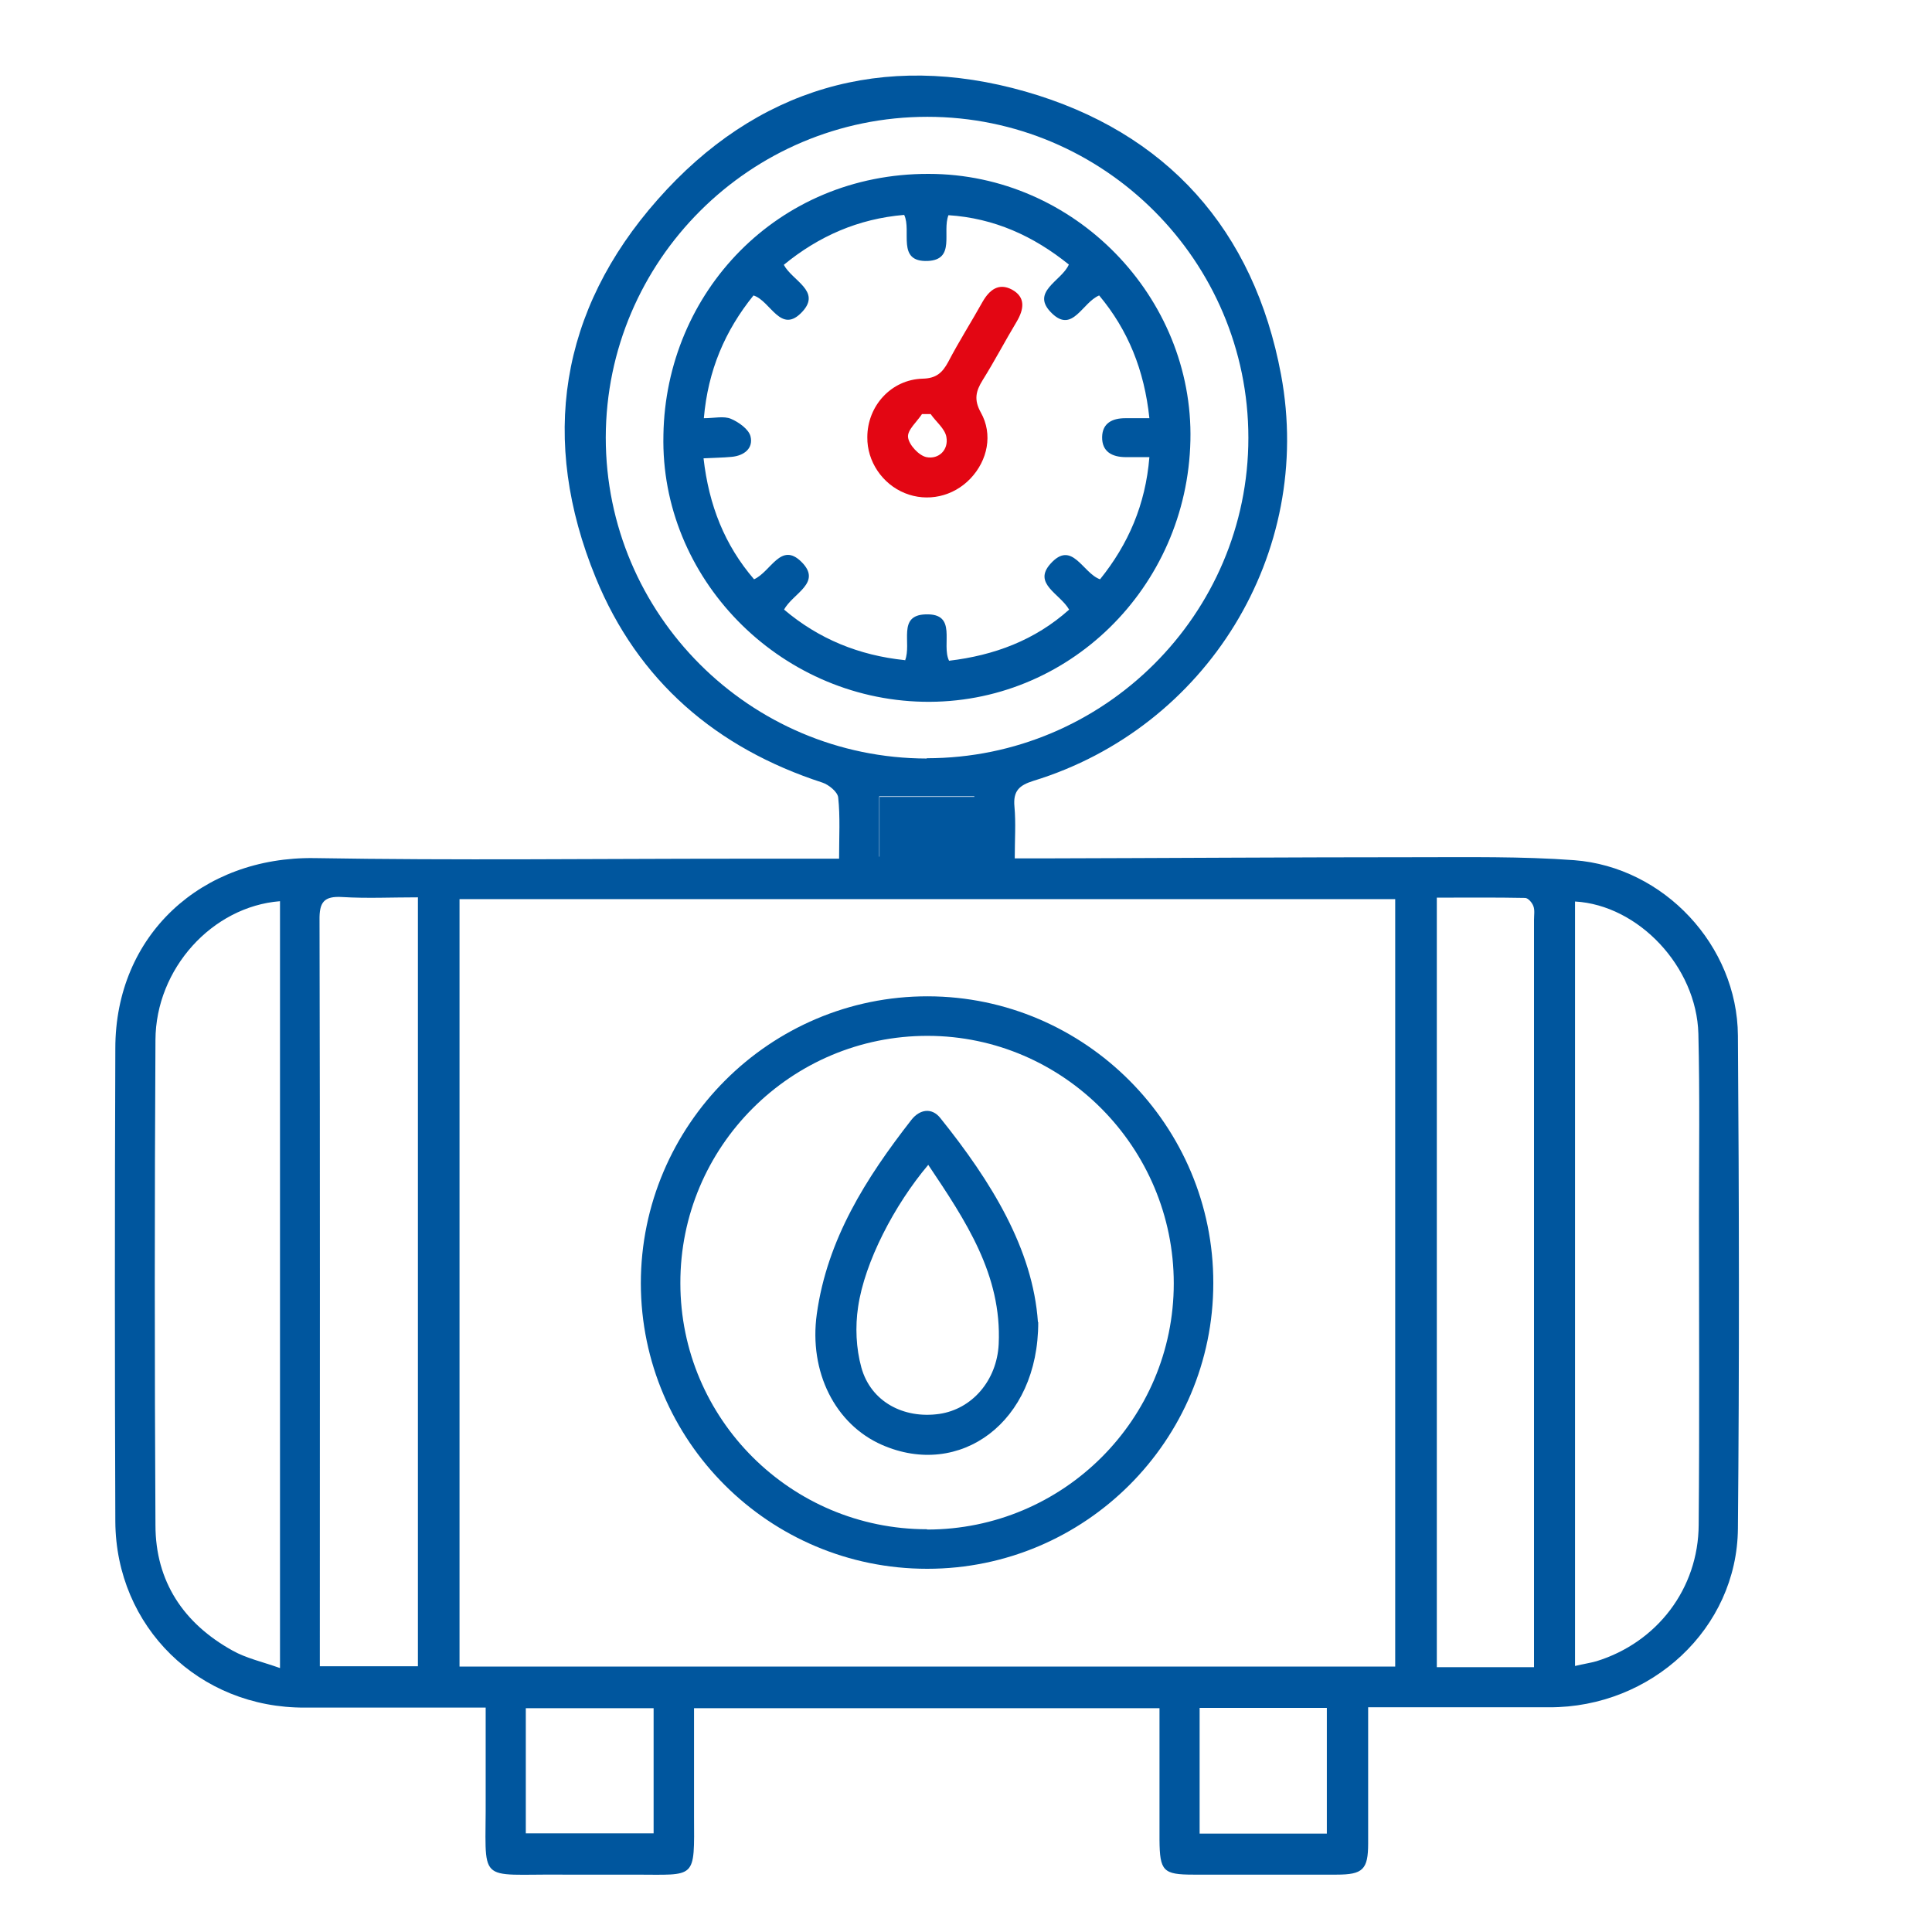 <?xml version="1.0" encoding="UTF-8"?>
<svg xmlns="http://www.w3.org/2000/svg" id="Ebene_1" viewBox="0 0 65 65">
  <path d="m46.03,57.45c0,1.58,0,3.08,0,4.57,0,.88-.18,1.05-1.06,1.05-1.61,0-3.21,0-4.82,0-1.02,0-1.13-.12-1.14-1.17,0-1.23,0-2.45,0-3.68,0-.24,0-.48,0-.75h-15.66c0,1.21,0,2.41,0,3.61.01,2.18.09,1.99-1.99,1.99-.8,0-1.61,0-2.41,0-2.98-.03-2.59.39-2.61-2.64,0-.96,0-1.92,0-2.98-.24,0-.45,0-.66,0-1.81,0-3.61,0-5.42,0-3.56.02-6.36-2.71-6.38-6.26-.02-5.31-.02-10.61,0-15.92,0-3.81,2.9-6.46,6.71-6.4,4.75.08,9.49.02,14.24.02,1.11,0,2.22,0,3.4,0,0-.74.04-1.41-.03-2.06-.02-.19-.32-.43-.53-.5-3.57-1.16-6.21-3.42-7.63-6.9-1.89-4.62-1.22-8.98,2.09-12.72,3.3-3.74,7.58-5,12.37-3.63,4.75,1.36,7.69,4.65,8.6,9.53,1.12,6.01-2.5,11.87-8.33,13.66-.48.15-.69.34-.64.87.05.55.01,1.11.01,1.74.32,0,.58,0,.84,0,4.21-.01,8.43-.04,12.64-.04,1.78,0,3.57-.03,5.34.1,3.02.23,5.49,2.87,5.51,5.9.04,5.53.05,11.06,0,16.59-.03,3.36-2.91,6.02-6.35,6.01-2,0-4,0-6.09,0ZM15.46,30.25v25.82h31.48v-25.82H15.46Zm15.72-4.74c5.96,0,10.82-4.84,10.82-10.78,0-5.95-4.85-10.8-10.8-10.8-5.96,0-10.81,4.84-10.82,10.79,0,5.95,4.84,10.79,10.8,10.8Zm-21.76,4.81c-2.28.18-4.18,2.27-4.19,4.67-.03,5.44-.03,10.88,0,16.32,0,1.9.95,3.31,2.59,4.22.46.26,1.01.38,1.6.59v-25.8Zm43.57,0v25.73c.29-.07.51-.1.72-.16,2.04-.63,3.43-2.44,3.44-4.59.03-3.45.01-6.91.01-10.37,0-2.05.03-4.1-.02-6.15-.06-2.26-2.02-4.33-4.15-4.45Zm-38.93-.13c-.9,0-1.72.04-2.54-.01-.63-.04-.78.18-.77.78.02,8.13.01,16.27.01,24.4,0,.23,0,.47,0,.7h3.3v-25.87Zm37.55,25.89v-.73c0-8.13,0-16.27,0-24.4,0-.16.03-.33-.02-.46-.04-.12-.18-.28-.28-.28-.99-.02-1.99-.01-2.97-.01v25.89h3.27Zm-33.92,5.6h4.3v-4.21h-4.3v4.21Zm22.67-4.22v4.23h4.28v-4.23h-4.28Zm-7.58-30.67h-3.2v2.03h3.2v-2.03Z" style="fill:#00569e; stroke-width:0px;"></path>
  <path d="m32.79,26.81v2.03h-3.2v-2.03h3.2Z" style="fill:#00569e; stroke-width:0px;"></path>
  <path d="m31.19,52.78c-5.31,0-9.62-4.3-9.63-9.6,0-5.32,4.34-9.67,9.66-9.66,5.29.01,9.61,4.35,9.6,9.65,0,5.3-4.32,9.61-9.62,9.61Zm0-1.32c4.58,0,8.3-3.71,8.3-8.28,0-4.57-3.71-8.32-8.27-8.33-4.6-.01-8.34,3.73-8.33,8.32,0,4.57,3.72,8.28,8.3,8.28Z" style="fill:#00569e; stroke-width:0px;"></path>
  <path d="m22.32,14.63c.08-4.79,3.83-8.79,8.92-8.78,4.93,0,8.92,4.16,8.81,8.97-.11,4.96-4.13,8.89-8.99,8.79-4.88-.1-8.85-4.18-8.74-8.97Zm8.13,7.59c.23-.58-.27-1.52.69-1.55,1.09-.04.52,1.01.79,1.56,1.52-.18,2.89-.69,4.04-1.72-.31-.54-1.23-.87-.63-1.54.73-.82,1.08.31,1.67.52.95-1.18,1.53-2.51,1.66-4.11-.31,0-.55,0-.79,0-.46,0-.81-.18-.8-.68.01-.47.35-.63.78-.63.26,0,.51,0,.81,0-.17-1.62-.72-2.97-1.69-4.13-.57.24-.89,1.27-1.58.61-.77-.73.32-1.09.56-1.65-1.19-.96-2.51-1.56-4.05-1.66-.22.56.25,1.5-.7,1.54-1.06.04-.53-1.01-.79-1.55-1.55.13-2.88.72-4.05,1.68.29.54,1.26.88.63,1.57-.73.8-1.07-.36-1.65-.54-.96,1.19-1.53,2.52-1.67,4.13.35,0,.67-.08.91.02.26.11.6.35.66.59.1.4-.21.65-.63.69-.3.03-.6.03-.95.05.18,1.58.71,2.92,1.7,4.07.57-.26.9-1.27,1.59-.59.72.71-.29,1.06-.58,1.61,1.17.99,2.52,1.54,4.06,1.7Z" style="fill:#00569e; stroke-width:0px;"></path>
  <path d="m34.93,44.48c.01,3.38-2.64,5.28-5.26,4.13-1.57-.69-2.46-2.45-2.19-4.4.35-2.52,1.66-4.58,3.18-6.53.28-.36.69-.43.98-.06,1.71,2.13,3.11,4.4,3.28,6.86Zm-3.7-5.29c-1.14,1.35-2.14,3.27-2.36,4.78-.1.66-.07,1.39.11,2.04.32,1.15,1.42,1.73,2.62,1.56,1.1-.16,1.94-1.12,2-2.35.11-2.33-1.11-4.15-2.37-6.03Z" style="fill:#00569e; stroke-width:0px;"></path>
  <path d="m29.18,14.71c0-1.05.8-1.94,1.86-1.97.45-.01.66-.19.86-.56.36-.69.78-1.35,1.16-2.03.23-.4.54-.64.98-.41.48.26.41.67.16,1.09-.39.65-.74,1.32-1.14,1.96-.23.37-.3.66-.06,1.09.41.73.23,1.61-.35,2.22-.58.61-1.45.8-2.21.49-.76-.31-1.27-1.07-1.26-1.88Zm2.13-.78c-.1,0-.19,0-.29,0-.17.26-.5.54-.47.78.03.26.37.62.62.67.41.08.75-.24.67-.68-.05-.28-.35-.51-.53-.77Z" style="fill:#e30613; stroke-width:0px;"></path>
</svg>
